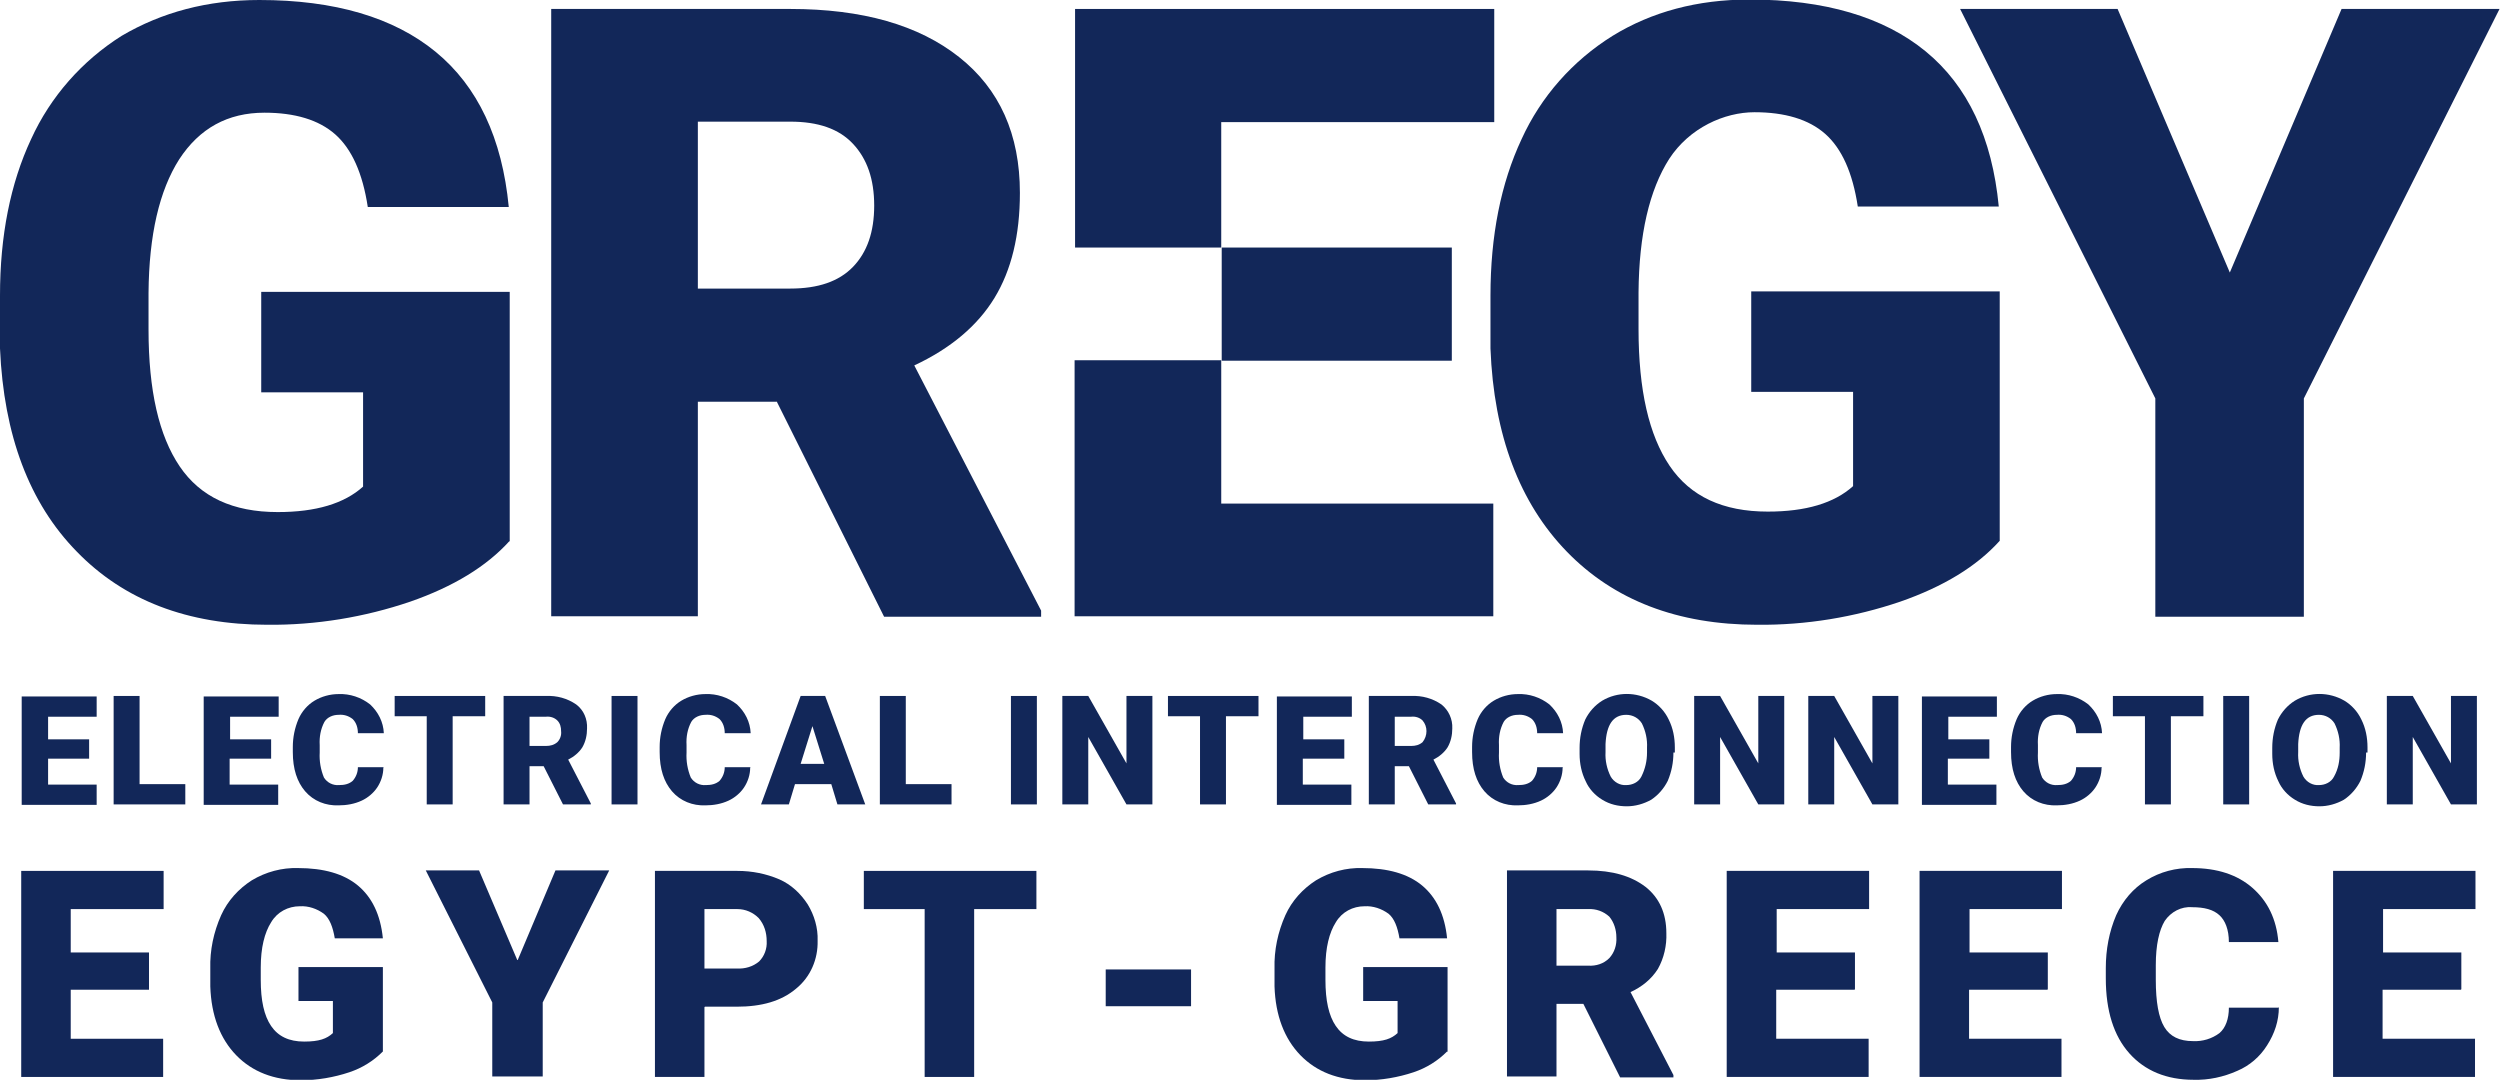 <?xml version="1.0" encoding="UTF-8"?>
<svg id="Layer_1" data-name="Layer 1" xmlns="http://www.w3.org/2000/svg" version="1.1" xmlns:xlink="http://www.w3.org/1999/xlink" viewBox="0 0 530.2 229">
  <defs>
    <style>
      .cls-1 {
        fill: none;
      }

      .cls-1, .cls-2 {
        stroke-width: 0px;
      }

      .cls-3 {
        clip-path: url(#clippath);
      }

      .cls-2 {
        fill: #122759;
      }
    </style>
    <clipPath id="clippath">
      <rect class="cls-1" width="530.2" height="229"/>
    </clipPath>
  </defs>
  <g class="cls-3">
    <g>
      <path class="cls-2" d="M108,114.8c-4.8,5.3-11.8,9.6-21,12.8-9.7,3.3-20,5-30.3,4.9-16.9,0-30.4-5.2-40.4-15.5C6.2,106.7.8,92.3,0,73.9v-11.2c0-12.7,2.2-23.8,6.6-33.2,4.1-9,10.8-16.6,19.2-21.9C34.3,2.6,44,0,55,0c16,0,28.5,3.7,37.4,11s14.1,18.3,15.5,32.9h-29.9c-1.1-7.2-3.4-12.3-6.9-15.4-3.5-3.1-8.6-4.6-15-4.6-7.8,0-13.8,3.3-18.1,9.9-4.2,6.6-6.4,16-6.5,28.3v7.8c0,12.9,2.2,22.5,6.6,29s11.3,9.7,20.8,9.7c8.1,0,14.1-1.8,18.1-5.4v-20h-21.6v-21.3h52.7v52.9Z"/>
      <path class="cls-2" d="M148,61.2h19.6c5.9,0,10.3-1.5,13.3-4.6s4.5-7.4,4.5-13-1.5-9.9-4.5-13.1c-3-3.2-7.4-4.7-13.3-4.7h-19.6v35.4ZM164.8,85.2h-16.8v45.5h-31.1V1.9h50.7c15.3,0,27.2,3.4,35.8,10.2,8.6,6.8,12.9,16.4,12.9,28.8,0,9-1.8,16.4-5.4,22.3-3.6,5.9-9.3,10.7-17,14.3l26.9,52v1.3h-33.3l-22.7-45.5Z"/>
      <path class="cls-2" d="M424,114.8c-4.8,5.3-11.8,9.6-21,12.8-9.7,3.3-20,5-30.3,4.9-16.9,0-30.4-5.2-40.4-15.5s-15.5-24.7-16.2-43.1v-11.2c0-12.7,2.2-23.8,6.6-33.2,4.1-9,10.8-16.6,19.3-21.9,8.3-5.1,18-7.7,29-7.7,16,0,28.5,3.7,37.4,11s14.1,18.3,15.5,32.9h-29.9c-1.1-7.2-3.4-12.3-6.9-15.4-3.5-3.1-8.6-4.6-15-4.6s-13.8,3.3-18.1,9.9c-4.2,6.6-6.4,16-6.5,28.3v7.8c0,12.9,2.2,22.5,6.6,29s11.3,9.7,20.8,9.7c8.1,0,14.1-1.8,18.1-5.4v-20h-21.6v-21.3h52.7v52.9Z"/>
      <path class="cls-2" d="M472.9,57.8L496.6,1.9h33.5l-41.5,82.6v46.3h-31.5v-46.3L415.7,1.9h33.4l23.8,55.9Z"/>
      <path class="cls-2" d="M228,52.5V1.9h88.9v24h-57.9v26.6h-31.1ZM259,52.5h48.9v24h-48.8v-24ZM259,76.4v30.4h57.7v23.9h-88.8v-54.3h31.1Z"/>
      <path class="cls-2" d="M18.9,160.9h-8.7v5.5h10.3v4.3H4.6v-23h15.9v4.3h-10.3v4.8h8.7v4.1Z"/>
      <path class="cls-2" d="M29.7,166.3h9.6v4.3h-15.2v-23h5.5v18.7Z"/>
      <path class="cls-2" d="M57.4,160.9h-8.7v5.5h10.3v4.3h-15.8v-23h15.9v4.3h-10.3v4.8h8.7v4.1Z"/>
      <path class="cls-2" d="M81.3,162.8c0,1.5-.5,3-1.3,4.2-.8,1.2-2,2.2-3.3,2.8-1.5.7-3.2,1-4.9,1-2.7.1-5.3-.9-7.1-3-1.7-2-2.6-4.7-2.6-8.3v-1.1c0-2,.4-4,1.2-5.9.7-1.6,1.9-3,3.4-3.9,1.5-.9,3.3-1.4,5.1-1.4,2.4-.1,4.8.7,6.7,2.2,1.7,1.6,2.8,3.7,2.9,6.1h-5.5c0-1.1-.3-2.2-1.1-3-.9-.7-1.9-1-3-.9-1.2,0-2.4.5-3,1.5-.8,1.5-1.1,3.2-1,4.9v1.6c-.1,1.8.2,3.6.9,5.3.7,1.1,1.9,1.7,3.2,1.6,1.1,0,2.1-.2,2.9-.9.7-.8,1.1-1.8,1.1-2.9h5.5Z"/>
      <path class="cls-2" d="M102.9,151.9h-6.9v18.7h-5.5v-18.7h-6.8v-4.3h19.2v4.3Z"/>
      <path class="cls-2" d="M112.3,158.2h3.5c.9,0,1.7-.2,2.4-.8.6-.6.9-1.5.8-2.3,0-.9-.2-1.7-.8-2.3-.6-.6-1.5-.9-2.4-.8h-3.5v6.3ZM115.3,162.5h-3v8.1h-5.5v-23h9c2.3-.1,4.5.5,6.4,1.8,1.6,1.2,2.4,3.1,2.3,5.1,0,1.4-.3,2.8-1,4-.7,1.1-1.8,2-3,2.6l4.8,9.3v.2h-5.9l-4.1-8.1Z"/>
      <rect class="cls-2" x="129.7" y="147.6" width="5.5" height="23"/>
      <path class="cls-2" d="M159.1,162.8c0,1.5-.5,3-1.3,4.2-.8,1.2-2,2.2-3.3,2.8-1.5.7-3.2,1-4.9,1-2.7.1-5.3-.9-7.1-3-1.7-2-2.6-4.7-2.6-8.3v-1.1c0-2,.4-4,1.2-5.9.7-1.6,1.9-3,3.4-3.9,1.5-.9,3.3-1.4,5.1-1.4,2.4-.1,4.8.7,6.7,2.2,1.7,1.6,2.8,3.7,2.9,6.1h-5.5c0-1.1-.3-2.2-1.1-3-.9-.7-1.9-1-3-.9-1.2,0-2.4.5-3,1.5-.8,1.5-1.1,3.2-1,4.9v1.6c-.1,1.8.2,3.6.9,5.3.7,1.1,1.9,1.7,3.2,1.6,1.1,0,2.1-.2,2.9-.9.7-.8,1.1-1.8,1.1-2.9h5.5Z"/>
      <path class="cls-2" d="M169.9,162h4.9l-2.5-8-2.5,8ZM176.2,166.3h-7.6l-1.3,4.3h-5.9l8.4-23h5.2l8.5,23h-5.9l-1.3-4.3Z"/>
      <path class="cls-2" d="M192.2,166.3h9.6v4.3h-15.2v-23h5.5v18.7Z"/>
      <rect class="cls-2" x="214.4" y="147.6" width="5.5" height="23"/>
      <path class="cls-2" d="M244.4,170.6h-5.5l-8.1-14.3v14.3h-5.5v-23h5.5l8.1,14.3v-14.3h5.5v23Z"/>
      <path class="cls-2" d="M266.9,151.9h-6.9v18.7h-5.5v-18.7h-6.8v-4.3h19.2v4.3Z"/>
      <path class="cls-2" d="M285,160.9h-8.7v5.5h10.3v4.3h-15.8v-23h15.9v4.3h-10.3v4.8h8.7v4.1Z"/>
      <path class="cls-2" d="M295.8,158.2h3.5c.9,0,1.7-.2,2.4-.8,1.1-1.4,1.1-3.3,0-4.6-.6-.6-1.5-.9-2.4-.8h-3.5v6.3ZM298.8,162.5h-3v8.1h-5.5v-23h9c2.3-.1,4.5.5,6.4,1.8,1.5,1.2,2.4,3.1,2.3,5.1,0,1.4-.3,2.8-1,4-.7,1.1-1.8,2-3,2.6l4.8,9.3v.2h-5.9l-4.1-8.1Z"/>
      <path class="cls-2" d="M331.4,162.8c0,1.5-.5,3-1.3,4.2-.8,1.2-2,2.2-3.3,2.8-1.5.7-3.2,1-4.9,1-2.7.1-5.3-.9-7.1-3-1.7-2-2.6-4.7-2.6-8.3v-1.1c0-2,.4-4,1.2-5.9.7-1.6,1.9-3,3.4-3.9,1.5-.9,3.3-1.4,5.1-1.4,2.4-.1,4.8.7,6.7,2.2,1.7,1.6,2.8,3.7,2.9,6.1h-5.5c0-1.1-.3-2.2-1.1-3-.9-.7-1.9-1-3-.9-1.2,0-2.4.5-3,1.5-.8,1.5-1.1,3.2-1,4.9v1.6c-.1,1.8.2,3.6.9,5.3.7,1.1,1.9,1.7,3.2,1.6,1.1,0,2.1-.2,2.9-.9.7-.8,1.1-1.8,1.1-2.9h5.5Z"/>
      <path class="cls-2" d="M349.3,158.6c.1-1.8-.3-3.6-1.1-5.2-.7-1.1-1.9-1.8-3.3-1.8-2.8,0-4.2,2.1-4.4,6.2v1.7c-.1,1.8.3,3.6,1.1,5.2.7,1.2,2,1.9,3.3,1.8,1.3,0,2.6-.6,3.2-1.8.8-1.6,1.2-3.3,1.2-5.1v-1.1ZM354.9,159.6c0,2.1-.4,4.1-1.2,6-.8,1.6-2,3-3.5,4-1.6.9-3.4,1.4-5.2,1.4-1.8,0-3.6-.4-5.2-1.4-1.5-.9-2.8-2.3-3.5-3.9-.9-1.8-1.3-3.8-1.3-5.8v-1.3c0-2.1.4-4.1,1.2-6,.8-1.6,2-3,3.6-4,3.2-1.9,7.2-1.9,10.5,0,1.5.9,2.8,2.3,3.6,4,.9,1.8,1.3,3.8,1.3,5.9v1.1Z"/>
      <path class="cls-2" d="M378.4,170.6h-5.5l-8.1-14.3v14.3h-5.5v-23h5.5l8.1,14.3v-14.3h5.5v23Z"/>
      <path class="cls-2" d="M402.6,170.6h-5.5l-8.1-14.3v14.3h-5.5v-23h5.5l8.1,14.3v-14.3h5.5v23Z"/>
      <path class="cls-2" d="M421.8,160.9h-8.7v5.5h10.3v4.3h-15.8v-23h15.9v4.3h-10.3v4.8h8.7v4.1Z"/>
      <path class="cls-2" d="M445.7,162.8c0,1.5-.5,3-1.3,4.2-.8,1.2-2,2.2-3.3,2.8-1.5.7-3.2,1-4.9,1-2.7.1-5.3-.9-7.1-3-1.7-2-2.6-4.7-2.6-8.3v-1.1c0-2,.4-4,1.2-5.9.7-1.6,1.9-3,3.4-3.9,1.5-.9,3.3-1.4,5.1-1.4,2.4-.1,4.8.7,6.7,2.2,1.7,1.6,2.8,3.7,2.9,6.1h-5.5c0-1.1-.3-2.2-1.1-3-.9-.7-1.9-1-3-.9-1.2,0-2.4.5-3,1.5-.8,1.5-1.1,3.2-1,4.9v1.6c-.1,1.8.2,3.6.9,5.3.7,1.1,1.9,1.7,3.2,1.6,1.1,0,2.1-.2,2.9-.9.7-.8,1.1-1.8,1.1-2.9h5.5Z"/>
      <path class="cls-2" d="M467.3,151.9h-6.9v18.7h-5.5v-18.7h-6.8v-4.3h19.2v4.3Z"/>
      <rect class="cls-2" x="471.5" y="147.6" width="5.5" height="23"/>
      <path class="cls-2" d="M496.2,158.6c.1-1.8-.3-3.6-1.1-5.2-.7-1.1-1.9-1.8-3.3-1.8-2.8,0-4.2,2.1-4.4,6.2v1.7c-.1,1.8.3,3.6,1.1,5.2.7,1.2,2,1.9,3.3,1.8,1.3,0,2.6-.6,3.2-1.8.9-1.6,1.2-3.3,1.2-5.1v-1.1ZM501.8,159.6c0,2.1-.4,4.1-1.2,6-.8,1.6-2,3-3.5,4-1.6.9-3.4,1.4-5.2,1.4-1.8,0-3.6-.4-5.2-1.4-1.5-.9-2.8-2.3-3.5-3.9-.9-1.8-1.3-3.8-1.3-5.8v-1.3c0-2.1.4-4.1,1.2-6,.8-1.6,2-3,3.6-4,3.2-1.9,7.2-1.9,10.5,0,1.5.9,2.8,2.3,3.6,4,.9,1.8,1.3,3.8,1.3,5.9v1.1Z"/>
      <path class="cls-2" d="M525.3,170.6h-5.5l-8.1-14.3v14.3h-5.5v-23h5.5l8.1,14.3v-14.3h5.5v23Z"/>
      <path class="cls-2" d="M31.6,209.9H15v10.4h19.6v8.1H4.5v-43.7h30.2v8.1H15v9.2h16.6v7.8Z"/>
      <path class="cls-2" d="M81.2,223c-2,2-4.4,3.5-7.1,4.4-3.3,1.1-6.8,1.7-10.3,1.7-5.7,0-10.3-1.8-13.7-5.3-3.4-3.5-5.3-8.4-5.5-14.6v-3.8c-.1-3.9.7-7.7,2.3-11.3,1.4-3.1,3.7-5.6,6.5-7.4,3-1.8,6.4-2.7,9.8-2.6,5.4,0,9.7,1.2,12.7,3.7,3,2.5,4.8,6.2,5.3,11.2h-10.2c-.4-2.4-1.1-4.2-2.3-5.2-1.5-1.1-3.3-1.7-5.1-1.6-2.5,0-4.8,1.2-6.1,3.4-1.4,2.2-2.2,5.4-2.2,9.6v2.6c0,4.4.7,7.6,2.2,9.8,1.5,2.2,3.8,3.3,7,3.3s4.8-.6,6.1-1.8v-6.8h-7.3v-7.2h17.9v18Z"/>
      <path class="cls-2" d="M109.8,203.6l8-19h11.4l-14.1,28v15.7h-10.7v-15.7l-14.1-28h11.3l8.1,19Z"/>
      <path class="cls-2" d="M149.4,205.4h6.9c1.7.1,3.4-.4,4.7-1.5,1.1-1.1,1.7-2.7,1.6-4.3,0-1.8-.5-3.5-1.7-4.9-1.2-1.2-2.8-1.9-4.5-1.9h-7v12.6ZM149.4,213.6v14.8h-10.5v-43.7h17.5c3.1,0,6.1.6,8.9,1.8,2.5,1.1,4.5,3,6,5.3,1.4,2.3,2.2,5,2.1,7.7.1,3.9-1.5,7.7-4.6,10.2-3.1,2.6-7.2,3.8-12.6,3.8h-6.7Z"/>
      <path class="cls-2" d="M219.7,192.8h-13.1v35.6h-10.5v-35.6h-12.9v-8.1h36.6v8.1Z"/>
      <rect class="cls-2" x="234.5" y="205.6" width="18.1" height="7.8"/>
      <path class="cls-2" d="M306.9,223c-2,2-4.4,3.5-7.1,4.4-3.3,1.1-6.8,1.7-10.3,1.7-5.7,0-10.3-1.8-13.7-5.3s-5.3-8.4-5.5-14.6v-3.8c-.1-3.9.7-7.7,2.3-11.3,1.4-3.1,3.7-5.6,6.5-7.4,3-1.8,6.4-2.7,9.8-2.6,5.4,0,9.7,1.2,12.7,3.7,3,2.5,4.8,6.2,5.3,11.2h-10.1c-.4-2.4-1.1-4.2-2.3-5.2-1.5-1.1-3.3-1.7-5.1-1.6-2.5,0-4.8,1.2-6.1,3.4-1.4,2.2-2.2,5.4-2.2,9.6v2.6c0,4.4.7,7.6,2.2,9.8s3.8,3.3,7,3.3,4.8-.6,6.1-1.8v-6.8h-7.3v-7.2h17.9v18Z"/>
      <path class="cls-2" d="M330.1,204.8h6.7c1.7.1,3.3-.4,4.5-1.6,1.1-1.2,1.6-2.8,1.5-4.4,0-1.6-.5-3.2-1.5-4.4-1.2-1.1-2.8-1.7-4.5-1.6h-6.7v12ZM335.8,212.9h-5.7v15.4h-10.5v-43.7h17.2c5.2,0,9.2,1.2,12.2,3.5,2.9,2.3,4.4,5.6,4.4,9.8.1,2.6-.5,5.3-1.8,7.6-1.4,2.2-3.4,3.8-5.8,4.9l9.1,17.6v.5h-11.3l-7.7-15.4Z"/>
      <path class="cls-2" d="M393.3,209.9h-16.6v10.4h19.6v8.1h-30.1v-43.7h30.2v8.1h-19.6v9.2h16.6v7.8Z"/>
      <path class="cls-2" d="M434.2,209.9h-16.6v10.4h19.6v8.1h-30.1v-43.7h30.2v8.1h-19.6v9.2h16.6v7.8Z"/>
      <path class="cls-2" d="M483.3,213.6c0,2.9-.9,5.6-2.5,8.1-1.5,2.4-3.7,4.3-6.3,5.4-2.9,1.3-6.1,2-9.3,1.9-5.7,0-10.3-1.9-13.6-5.6-3.3-3.7-5-9-5-15.9v-2.2c0-3.9.7-7.7,2.2-11.2,1.4-3.1,3.6-5.7,6.4-7.4,2.9-1.8,6.3-2.7,9.7-2.6,5.3,0,9.6,1.4,12.8,4.2,3.2,2.8,5.1,6.6,5.5,11.5h-10.5c0-2.7-.8-4.6-2-5.7-1.3-1.2-3.2-1.7-5.8-1.7-2.3-.2-4.5,1-5.8,2.9-1.2,2-1.9,5.1-1.9,9.4v3.1c0,4.7.6,8,1.8,10s3.2,3,6.1,3c2,.1,4-.5,5.6-1.7,1.3-1.1,2-3,2-5.4h10.5Z"/>
      <path class="cls-2" d="M521.9,209.9h-16.6v10.4h19.6v8.1h-30.1v-43.7h30.2v8.1h-19.6v9.2h16.6v7.8Z"/>
    </g>
  </g>
</svg>